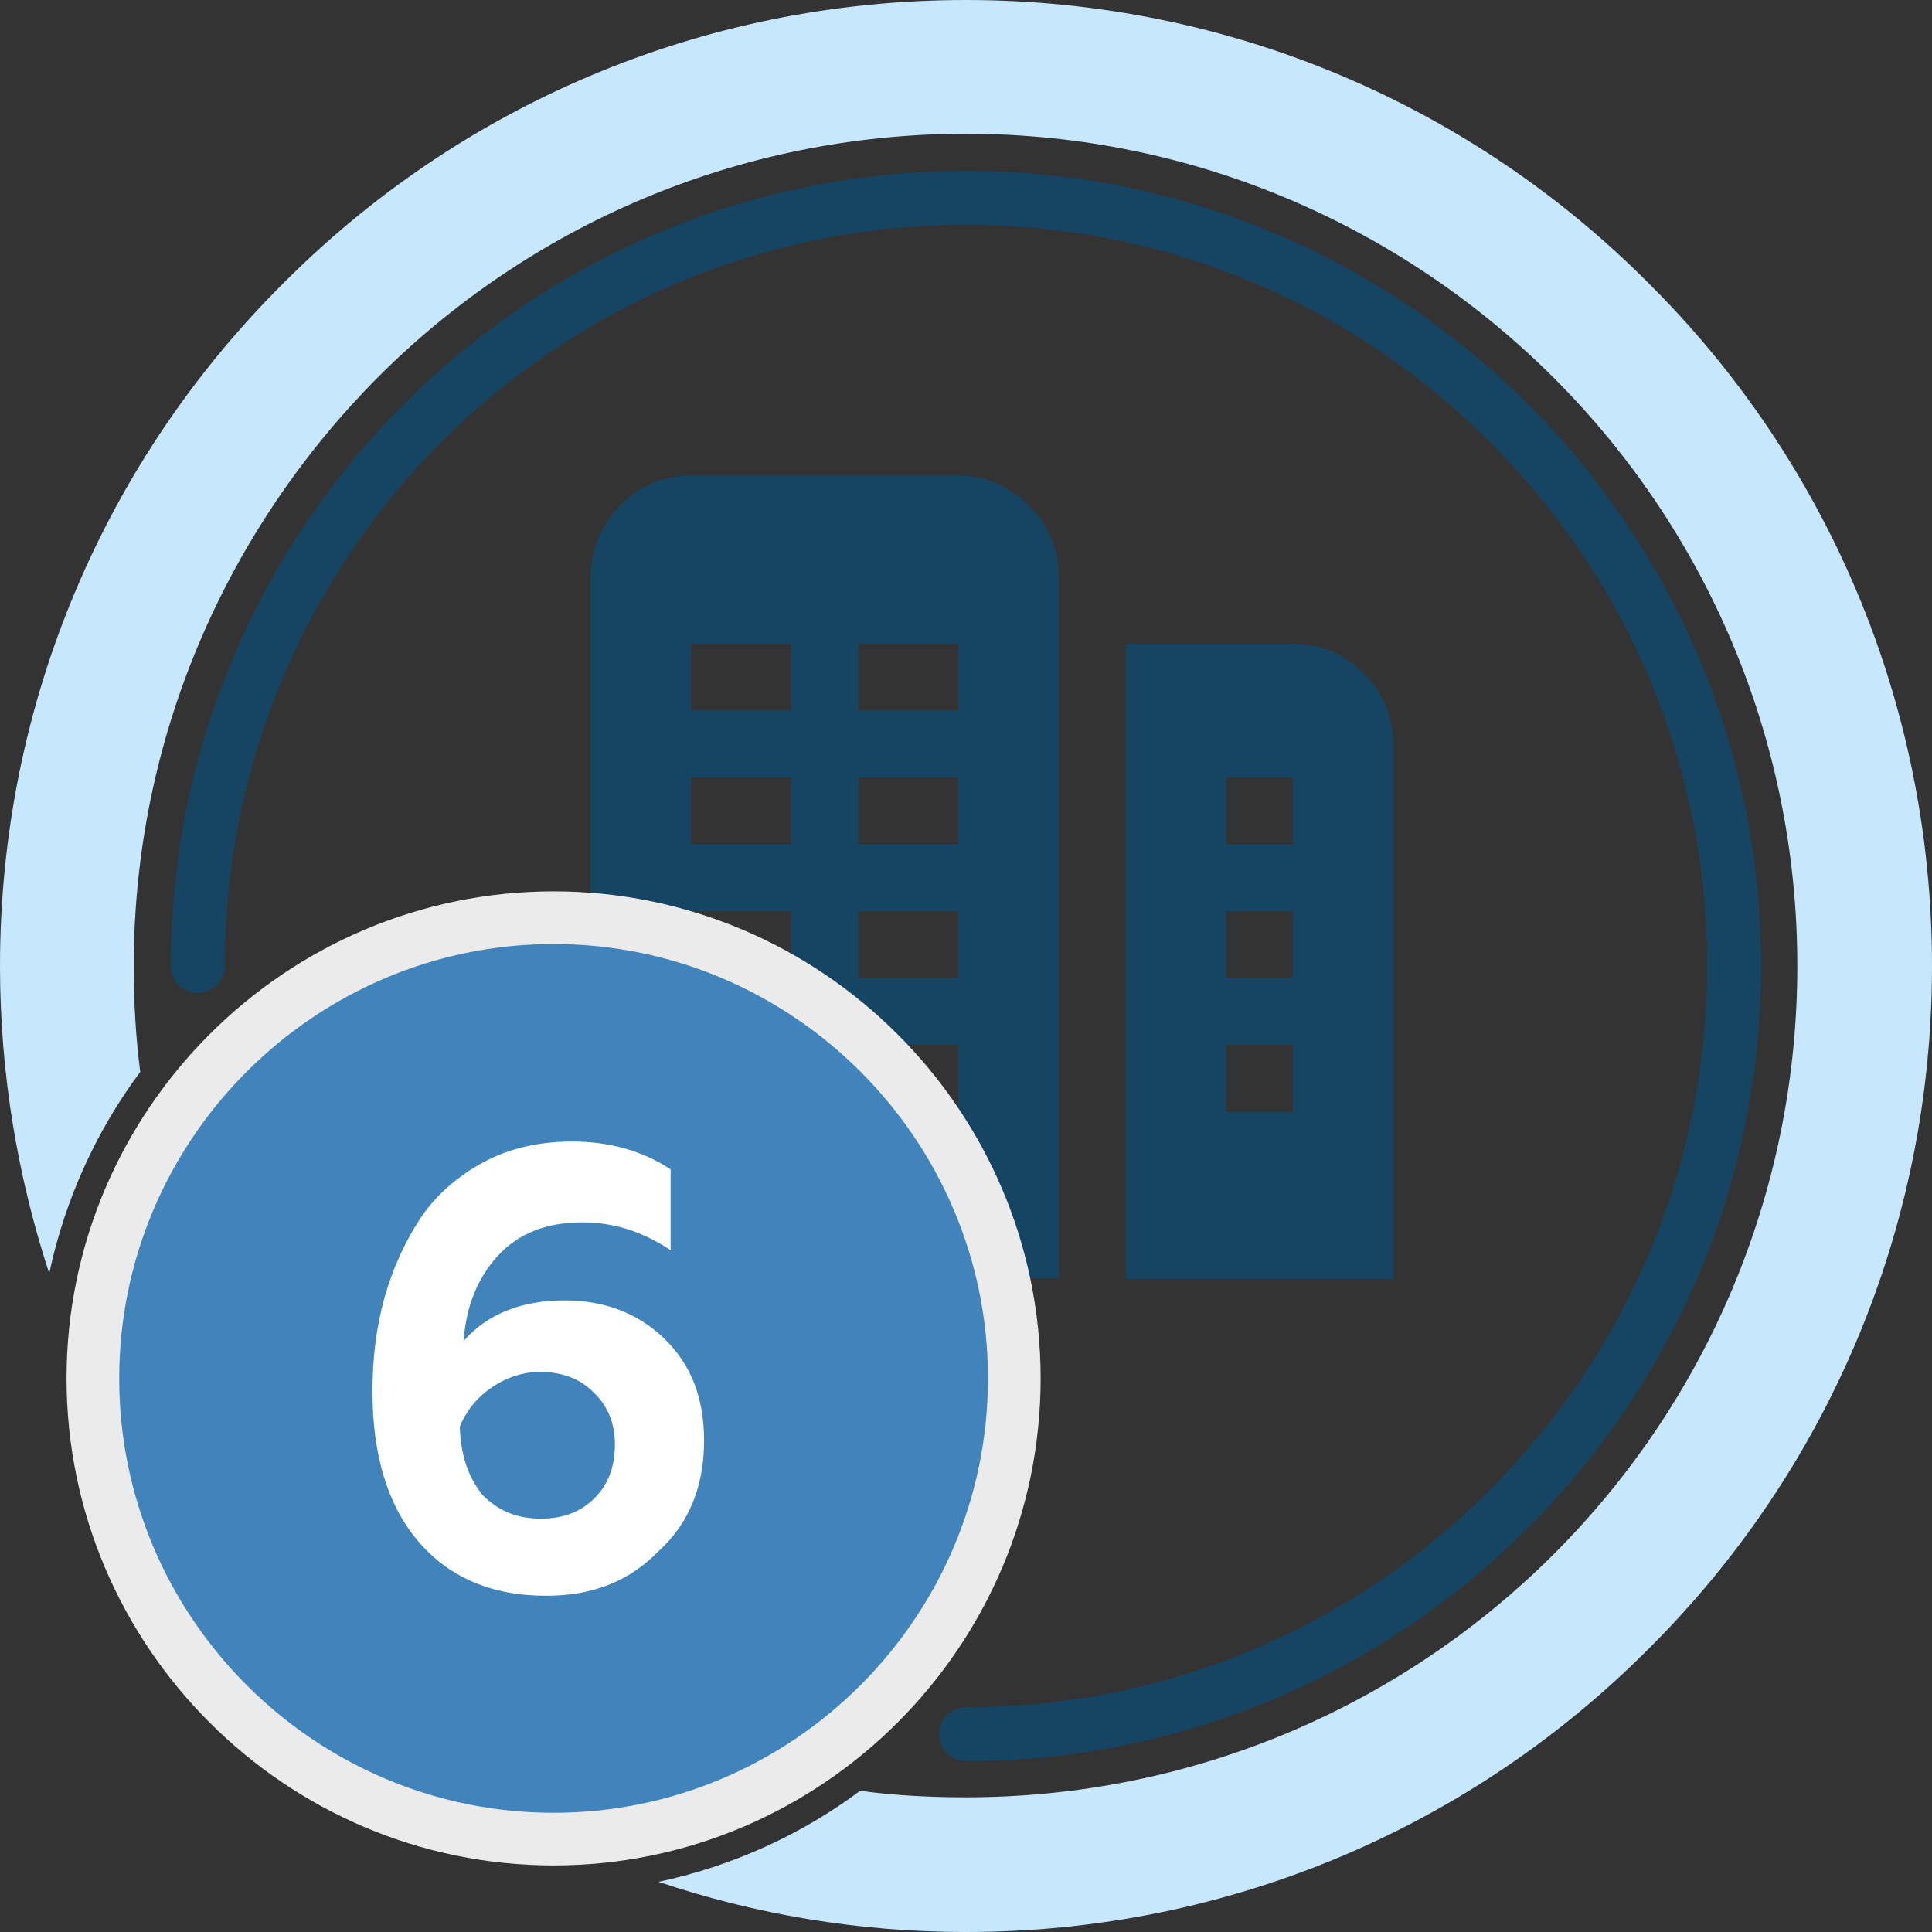 <?xml version="1.0" encoding="utf-8"?>
<!-- Generator: Adobe Illustrator 23.1.0, SVG Export Plug-In . SVG Version: 6.00 Build 0)  -->
<svg version="1.1" id="Layer_1" xmlns="http://www.w3.org/2000/svg" xmlns:xlink="http://www.w3.org/1999/xlink" x="0px" y="0px"
	 width="208px" height="208px" viewBox="0 0 208 208" style="enable-background:new 0 0 208 208;" xml:space="preserve">
<rect x="0" y="0" width="208" height="208" fill="#333333" stroke="none"/>
<style type="text/css">
	.st0{fill:#164563;}
	.st1{fill:#C7E7FE;}
	.st2{fill-rule:evenodd;clip-rule:evenodd;fill:#4184BC;stroke:#EBEBEB;stroke-width:5.669;stroke-miterlimit:10;}
	.st3{fill:#FFFFFF;}
</style>
<path class="st0" d="M104,189.6c-1.6,0-2.9-1.3-2.9-2.9c0-1.6,1.3-2.9,2.9-2.9c22,0,42-8.9,56.4-23.4c14.4-14.4,23.4-34.4,23.4-56.4
	s-8.9-42-23.4-56.4C146,33.1,126,24.2,104,24.2s-42,8.9-56.5,23.4C33.1,62,24.2,82,24.2,104c0,1.6-1.3,2.9-2.9,2.9s-2.9-1.3-2.9-2.9
	c0-23.6,9.6-45,25.1-60.5S80.4,18.4,104,18.4s45,9.6,60.5,25.1s25.1,36.9,25.1,60.5s-9.6,45-25.1,60.5S127.6,189.6,104,189.6z"/>
<path class="st1" d="M104,14.4c-24.7,0-47.1,10-63.3,26.2C24.5,56.9,14.4,79.3,14.4,104c0,3.8,0.2,7.6,0.7,11.4
	c-4.7,6.3-8.1,13.7-9.8,21.7C1.9,126.7,0,115.6,0,104c0-28.7,11.6-54.7,30.5-73.5C49.3,11.6,75.3,0,104,0s54.7,11.6,73.5,30.5
	C196.4,49.3,208,75.3,208,104s-11.6,54.7-30.5,73.5C158.7,196.4,132.7,208,104,208c-11.6,0-22.7-1.9-33.1-5.4
	c8-1.7,15.4-5.1,21.7-9.8c3.7,0.5,7.5,0.7,11.4,0.7c24.7,0,47.1-10,63.3-26.2s26.2-38.6,26.2-63.3s-10-47.1-26.2-63.3
	S128.7,14.4,104,14.4z"/>
<path class="st0" d="M103.2,51.2H74.4c-2.9,0-5.6,1.1-7.6,3.2c-2,2-3.2,4.8-3.2,7.6v75.6H114V62.1c0-2.9-1.1-5.6-3.2-7.6
	C108.8,52.4,106.1,51.2,103.2,51.2z M85.2,119.7H74.4v-7.2h10.8V119.7z M85.2,105.3H74.4v-7.2h10.8V105.3z M85.2,90.9H74.4v-7.2
	h10.8V90.9z M85.2,76.5H74.4v-7.2h10.8V76.5z M103.2,119.7H92.4v-7.2h10.8V119.7z M103.2,105.3H92.4v-7.2h10.8V105.3z M103.2,90.9
	H92.4v-7.2h10.8V90.9z M103.2,76.5H92.4v-7.2h10.8V76.5z M139.2,69.3h-18v68.4H150V80.1c0-2.9-1.1-5.6-3.2-7.6
	C144.8,70.4,142.1,69.3,139.2,69.3z M139.2,119.7H132v-7.2h7.2V119.7z M139.2,105.3H132v-7.2h7.2V105.3z M139.2,90.9H132v-7.2h7.2
	V90.9z"/>
<path class="st2" d="M59.6,198c27.3,0,49.6-22.3,49.6-49.6S86.9,98.8,59.6,98.8S10,121.1,10,148.4S32.3,198,59.6,198z"/>
<g>
	<path class="st3" d="M58.8,171.8c-5.9,0-10.5-2-13.8-5.9s-4.9-9.3-4.9-16.1c0-3.5,0.4-6.9,1.3-10.1c0.9-3.2,2.2-6,3.9-8.6
		c1.7-2.5,4-4.5,6.8-6c2.8-1.5,6-2.2,9.5-2.2c4,0,7.6,1,10.6,3v8.7c-3-2-6.1-3-9.5-3c-3.9,0-6.9,1.2-9.1,3.6
		c-2.2,2.4-3.4,5.4-3.7,9.2c2.5-2.9,6.2-4.4,10.9-4.4c4.3,0,7.9,1.4,10.7,4.1c2.9,2.8,4.3,6.4,4.3,11c0,4.9-1.6,8.9-4.9,11.9
		C67.7,170.3,63.7,171.8,58.8,171.8z M58.2,163.5c2.4,0,4.3-0.7,5.8-2.2c1.5-1.5,2.2-3.4,2.2-5.8c0-2.3-0.8-4.2-2.3-5.6
		c-1.5-1.5-3.4-2.2-5.8-2.2c-1.8,0-3.6,0.6-5.2,1.7c-1.6,1.1-2.7,2.5-3.4,4.2c0.1,3.2,1,5.6,2.5,7.4
		C53.6,162.6,55.6,163.5,58.2,163.5z"/>
</g>
</svg>
